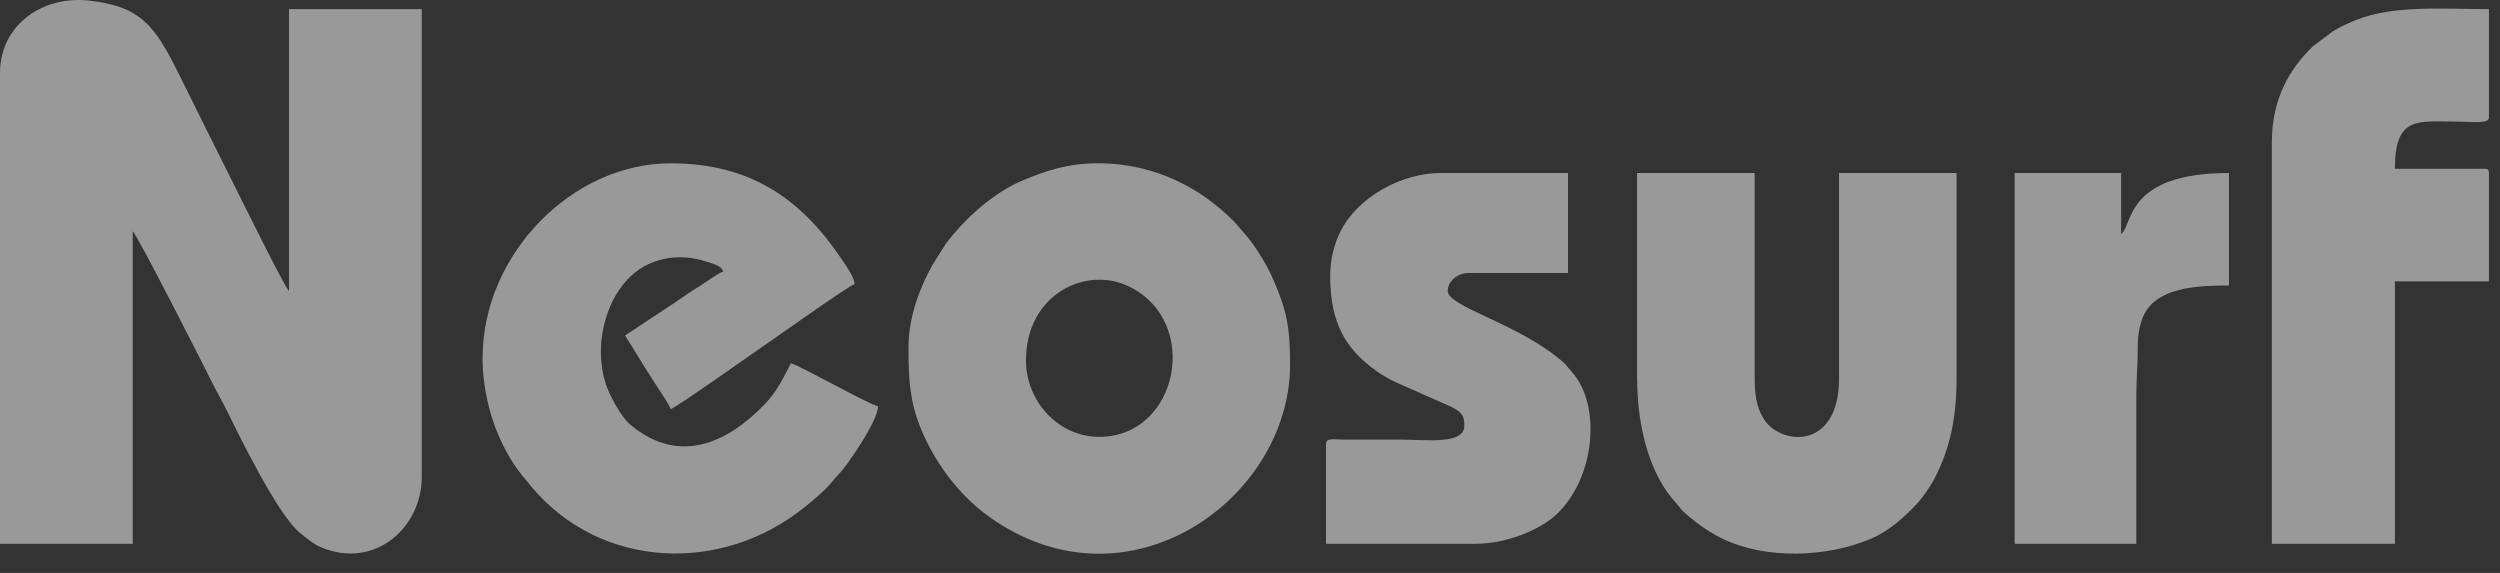 <svg width="96" height="22" viewBox="0 0 96 22" fill="none" xmlns="http://www.w3.org/2000/svg">
<rect x="0" y="0" width="96" height="22" fill="#333333" stroke="none"/>
<path opacity="0.5" fill-rule="evenodd" clip-rule="evenodd" d="M0 2.804V20.881H5.097V8.882C5.27 9.009 7.875 14.141 8.194 14.784C8.355 15.106 8.509 15.358 8.655 15.654C9.147 16.65 10.676 19.81 11.544 20.484C11.778 20.666 12.02 20.882 12.302 21.004C14.372 21.895 16.195 20.269 16.195 18.321V0.35H11.098V11.175C10.945 11.062 9.268 7.652 8.955 7.034C8.24 5.619 7.573 4.257 6.867 2.839C5.949 0.993 5.412 0.24 3.408 0.022C1.637 -0.172 0 0.954 0 2.804ZM39.397 13.842C39.397 11.306 41.689 10.198 43.346 10.996C46.142 12.347 45.248 16.775 42.212 16.775C40.64 16.775 39.397 15.409 39.397 13.842ZM34.885 13.362C34.885 14.775 34.963 15.706 35.593 16.971C36.163 18.117 36.994 19.143 38.017 19.867C43.322 23.629 49.539 19.147 49.539 14.002C49.539 12.488 49.393 11.852 48.834 10.604C48.624 10.133 48.13 9.325 47.774 8.95C47.608 8.776 47.53 8.65 47.35 8.469C46.173 7.294 44.435 6.27 42.16 6.27C40.973 6.27 40.118 6.577 39.262 6.933C38.149 7.396 37.037 8.404 36.319 9.363L35.805 10.178C35.326 11.034 34.885 12.163 34.885 13.362ZM18.53 13.736C18.53 14.876 18.811 15.975 19.168 16.775C19.561 17.654 19.862 18.043 20.426 18.712C23.062 21.84 27.694 22.073 30.919 19.458C31.238 19.2 31.508 18.971 31.793 18.683C31.948 18.526 32.002 18.418 32.164 18.256C32.289 18.128 32.45 17.927 32.549 17.789C32.852 17.366 33.706 16.111 33.717 15.603C33.324 15.511 30.7 14.027 30.372 13.95C30.083 14.497 29.845 15.024 29.377 15.511C27.861 17.087 26.031 17.832 24.203 16.306C23.848 16.01 23.389 15.162 23.248 14.705C23.035 14.007 23.017 13.237 23.191 12.499C23.353 11.816 23.644 11.238 24.04 10.791C24.841 9.885 26.065 9.689 27.14 10.05C27.433 10.148 27.71 10.21 27.769 10.43C27.582 10.481 27.031 10.89 26.816 11.02C26.507 11.204 26.208 11.422 25.89 11.636C25.246 12.067 24.628 12.462 24 12.884C24.307 13.345 24.567 13.812 24.88 14.292C25.039 14.534 25.158 14.738 25.316 14.973C25.416 15.122 25.713 15.563 25.752 15.71C25.974 15.65 28.977 13.515 29.267 13.321C29.559 13.127 32.591 10.971 32.815 10.911C32.809 10.649 32.498 10.217 32.348 9.994C30.803 7.683 28.865 6.271 25.753 6.271C21.953 6.271 18.532 9.783 18.532 13.737L18.53 13.736ZM62.867 14.534C62.867 16.511 63.407 18.31 64.367 19.321C64.5 19.461 64.567 19.596 64.716 19.715C64.882 19.848 64.99 19.948 65.157 20.073C65.477 20.313 65.754 20.497 66.14 20.684C67.802 21.491 70.157 21.41 71.856 20.682C72.543 20.387 73.139 19.853 73.633 19.321C73.821 19.118 74.129 18.669 74.266 18.409C74.889 17.235 75.132 16.007 75.132 14.533V6.642H70.619V14.533C70.619 17.341 68.319 17.095 67.713 16.064C67.438 15.6 67.379 15.137 67.379 14.427V6.642H62.865V14.533L62.867 14.534ZM87.239 5.47V20.881H91.964V10.802H95.575V6.643C95.575 6.52 95.538 6.483 95.416 6.483H91.964C91.964 4.421 92.854 4.67 94.407 4.67C94.909 4.67 95.575 4.771 95.575 4.51V0.351C93.877 0.351 91.912 0.184 90.471 0.77C90.088 0.926 89.907 1.009 89.578 1.206L88.818 1.776C87.938 2.627 87.239 3.763 87.239 5.47ZM51.08 10.589C51.08 12.428 51.68 13.418 52.885 14.268C53.105 14.424 53.423 14.608 53.704 14.725L55.51 15.524C56.144 15.788 56.231 15.951 56.231 16.348C56.231 17.087 54.753 16.881 53.788 16.881H51.557C51.297 16.88 50.919 16.798 50.919 17.041V20.881H56.654C57.882 20.881 59.168 20.334 59.8 19.722C61.281 18.288 61.47 15.548 60.382 14.31L60.09 13.964C58.425 12.453 55.592 11.79 55.592 11.176C55.592 10.782 55.994 10.482 56.389 10.482H60.212V6.643H55.327C53.838 6.643 52.139 7.549 51.468 8.899C51.243 9.352 51.08 9.93 51.08 10.589ZM77.362 20.881H82.034V15.228C82.034 14.56 82.091 14.028 82.087 13.415C82.082 12.81 82.184 12.268 82.437 11.899C83.048 11.004 84.532 10.963 85.592 10.963V6.644C81.587 6.644 81.909 8.653 81.451 8.99V6.644H77.363V20.882L77.362 20.881Z" fill="white"/>
</svg>
